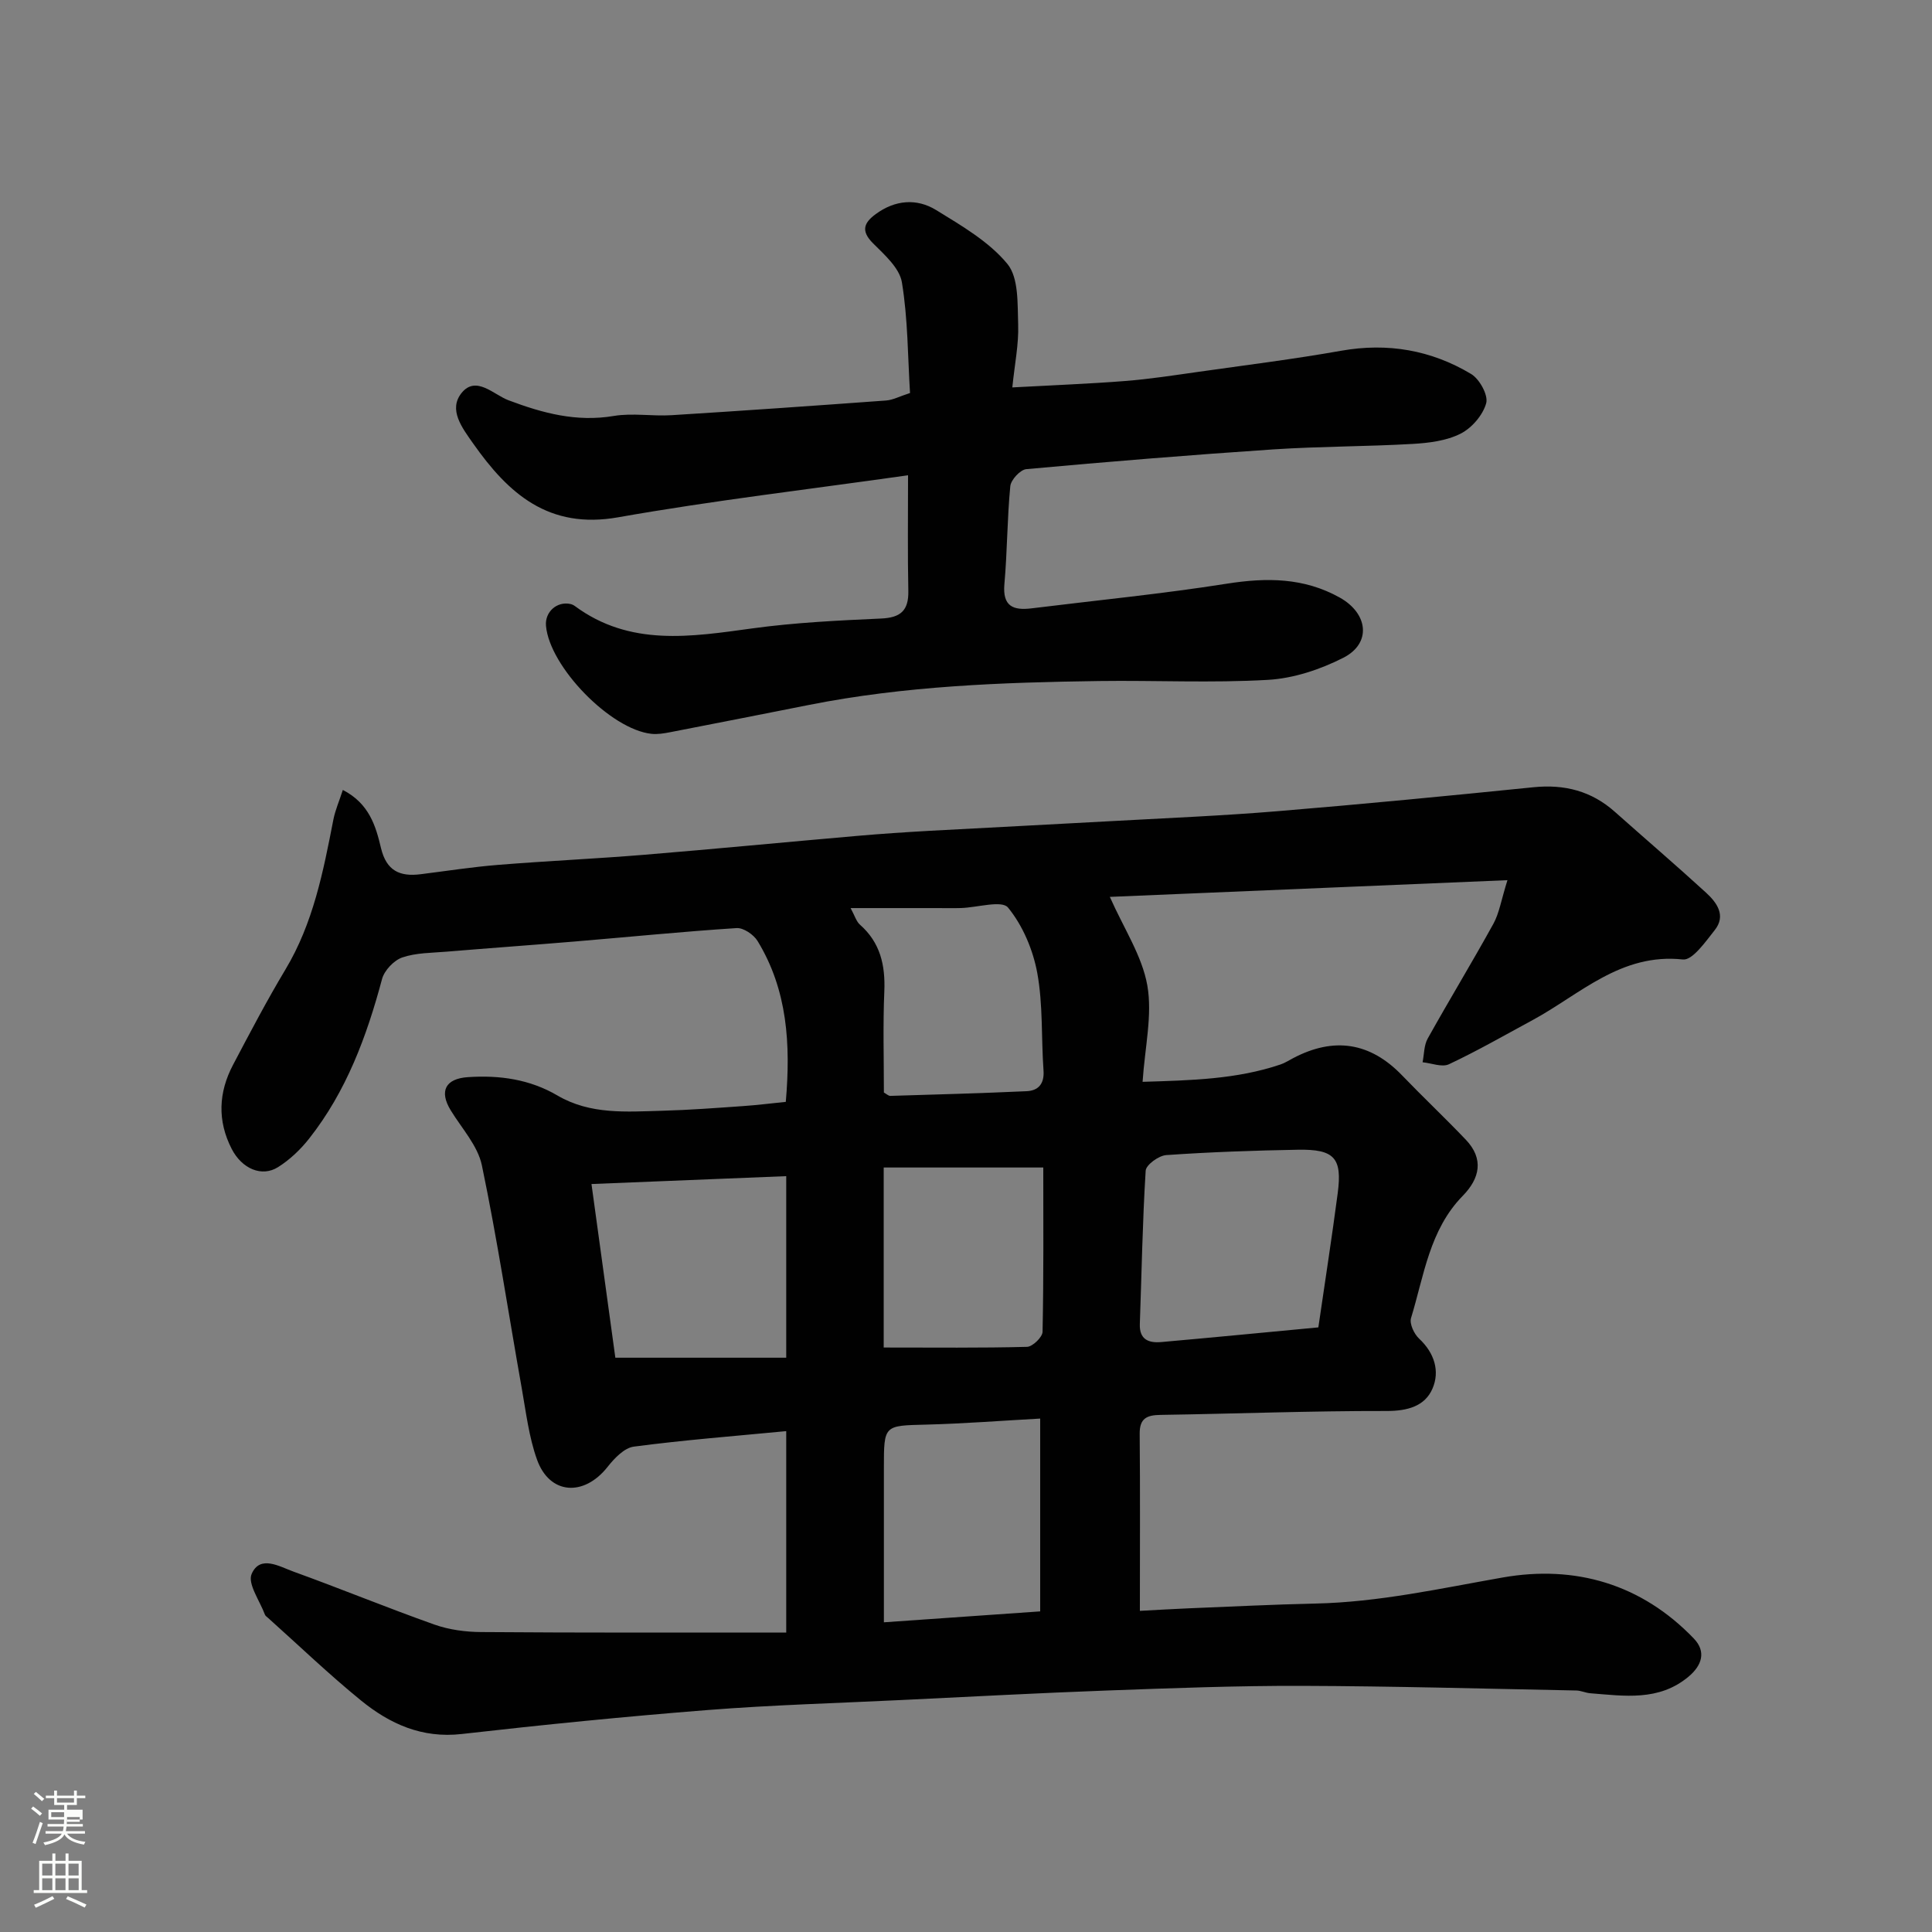 <svg enable-background="new 0 0 400 400" viewBox="0 0 400 400" xmlns="http://www.w3.org/2000/svg"><rect x="0" y="0" width="400" height="400" fill="#808080" stroke="none"/><path d="m6.44 374.46.42-.45c.65.47 1.27.95 1.85 1.44l-.45.49c-.65-.56-1.25-1.06-1.82-1.48m.93 7.33-.63-.26c.55-1.36 1.05-2.8 1.52-4.33.19.1.38.19.59.27-.46 1.29-.95 2.73-1.48 4.32m-.38-10.38.44-.42c.43.34 1.01.82 1.74 1.44l-.49.49c-.53-.51-1.09-1.01-1.69-1.51m2.5.35h1.72v-1.04h.59v1.04h3.52v-1.04h.59v1.04h1.75v.53h-1.75v1.42h-2.03v.97h3.22v2.03h-3.24c0 .35-.01.66-.03.93h3.32v.53h-3.37c-.03.27-.08.58-.15.94h3.96v.53h-3.71c.67.92 1.93 1.48 3.79 1.68-.13.24-.23.44-.29.59-2.13-.38-3.48-1.08-4.04-2.12-.43.97-1.77 1.72-4.03 2.23-.09-.19-.2-.37-.33-.55 2.1-.42 3.37-1.03 3.81-1.83h-3.36v-.53h3.58c.08-.29.13-.61.16-.94h-3.33v-.53h3.39c.02-.27.04-.58.04-.93h-3.23v-2.03h3.25v-.97h-2.07v-1.42h-1.73zm1.12 3.44v1h2.65c.01-.3.02-.44.01-.4v-.25-.35zm1.19-2h3.52v-.91h-3.52zm4.71 3h-2.63v.59c0 .15-.01.28-.01.4h2.64v-1.99z" fill="#fbfcfa"/><path d="m13.56 383.74h.63v1.52h2.72v6.07h1.13v.6h-11.06v-.6h1.13v-6.07h2.73v-1.52h.63v1.52h2.1v-1.52zm-2.69 8.83.38.56c-1.24.63-2.53 1.25-3.85 1.85-.1-.21-.21-.42-.34-.63 1.36-.55 2.63-1.15 3.81-1.78m-2.13-4.27h2.1v-2.45h-2.1zm0 3.04h2.1v-2.46h-2.1zm2.72-3.04h2.1v-2.45h-2.1zm0 3.04h2.1v-2.46h-2.1zm6.07 3.6c-1.41-.71-2.7-1.3-3.86-1.78l.35-.56c1.45.62 2.75 1.19 3.88 1.72zm-1.25-9.09h-2.1v2.45h2.1zm-2.09 5.49h2.1v-2.46h-2.1z" fill="#fbfcfa"/><g fill="#010101"><path d="m162.78 338c0-14.6 0-27.53 0-41.7-10.74 1.03-21.19 1.84-31.56 3.21-1.98.26-4.04 2.43-5.44 4.21-4.91 6.2-12 5.74-14.6-1.53-1.68-4.68-2.27-9.78-3.15-14.72-2.74-15.4-5.07-30.89-8.26-46.19-.85-4.08-4.17-7.66-6.46-11.41-2.42-3.97-1.09-6.55 3.57-6.86 6.54-.44 12.81.44 18.53 3.8 6.82 4 14.29 3.36 21.68 3.16 5.61-.15 11.21-.58 16.8-.97 2.91-.2 5.8-.57 8.8-.87 1.03-11.96.35-23.15-5.84-33.3-.81-1.33-2.92-2.77-4.34-2.68-11.15.72-22.28 1.84-33.41 2.77-8.86.74-17.73 1.37-26.6 2.11-3.1.26-6.34.22-9.21 1.2-1.74.6-3.71 2.68-4.19 4.46-3.18 11.9-7.4 23.29-15.11 33.06-1.78 2.26-3.99 4.36-6.42 5.89-3.36 2.12-7.48.35-9.6-3.77-3-5.83-2.73-11.71.28-17.41 3.5-6.64 6.99-13.3 10.85-19.74 5.76-9.6 7.83-20.29 9.92-31.02.39-1.98 1.23-3.88 1.96-6.15 5.49 2.83 6.83 7.52 7.9 12.03 1.13 4.73 3.91 5.96 8.2 5.42 5.36-.67 10.71-1.51 16.1-1.94 10.02-.81 20.07-1.26 30.1-2.08 14.75-1.21 29.47-2.64 44.21-3.92 4.93-.43 9.86-.76 14.8-1.04 12.7-.7 25.4-1.32 38.1-2.03 11.37-.63 22.76-1.1 34.1-2.04 17.68-1.46 35.34-3.17 52.99-4.96 6.43-.65 12.01.77 16.86 5.09 6.28 5.59 12.68 11.06 18.88 16.74 2.23 2.04 4.2 4.73 1.79 7.76-1.89 2.38-4.61 6.29-6.58 6.07-12.87-1.39-21.31 7.25-31.21 12.6-5.72 3.09-11.36 6.33-17.23 9.09-1.44.68-3.62-.23-5.46-.41.33-1.65.28-3.51 1.06-4.91 4.45-7.98 9.2-15.78 13.61-23.78 1.2-2.19 1.59-4.82 2.9-9.01-28.15 1.18-54.98 2.31-82.32 3.46 2.92 6.59 6.68 12.22 7.76 18.33 1.08 6.14-.5 12.75-.98 19.96 10.09-.31 19.47-.52 28.55-3.59.92-.31 1.77-.87 2.64-1.32 8.41-4.42 15.91-3.31 22.55 3.59 4.32 4.49 8.86 8.77 13.16 13.28 3.82 3.99 2.92 8.03-.6 11.63-6.91 7.05-8.03 16.53-10.72 25.32-.36 1.17.63 3.29 1.67 4.26 3.19 2.97 4.33 6.76 2.77 10.35-1.58 3.65-5.18 4.64-9.51 4.63-15.6-.03-31.2.57-46.8.81-2.82.04-4.34.7-4.31 3.9.11 11.82.04 23.64.04 36.67 3.54-.18 6.77-.39 10-.52 8.77-.35 17.53-.8 26.3-.99 13.17-.28 25.92-3.13 38.83-5.4 14.97-2.63 28.7 1.33 39.56 12.64 2.58 2.69 1.73 5.55-1.14 7.93-6.14 5.1-13.26 3.95-20.31 3.4-.97-.08-1.92-.55-2.88-.57-18.93-.37-37.86-.9-56.8-.96-13.43-.04-26.87.47-40.3.96-14.21.52-28.4 1.29-42.6 1.97-13.37.65-26.76 1.02-40.1 2.07-17.02 1.34-34.02 3.04-50.99 4.97-8.2.93-14.86-2.09-20.81-6.93-6.65-5.41-12.85-11.37-19.24-17.09-.25-.22-.58-.43-.68-.72-1.05-2.84-3.62-6.38-2.74-8.4 1.75-4.03 5.8-1.51 8.7-.47 9.77 3.53 19.38 7.49 29.17 10.96 3.03 1.07 6.43 1.52 9.66 1.54 20.9.16 41.81.1 63.15.1zm110.17-63.18c1.37-9.42 2.8-18.59 4.01-27.79.96-7.29-.68-9.13-8.26-8.99-9.09.16-18.18.48-27.25 1.11-1.55.11-4.18 2.02-4.25 3.23-.66 10.56-.83 21.16-1.21 31.74-.12 3.25 1.86 3.96 4.42 3.74 10.6-.94 21.2-1.97 32.54-3.04zm-150.49-29.68c1.71 12.44 3.36 24.41 4.94 35.96h35.38c0-13.18 0-25.47 0-37.59-13.51.55-26.83 1.09-40.32 1.63zm92.9 88.48c0-13.3 0-26.27 0-39.92-7.87.43-15.73 1.05-23.6 1.25-8.76.22-8.76.05-8.76 8.98v31.95c10.83-.76 21.11-1.47 32.36-2.26zm-32.4-91.9v37.27c10.53 0 20.11.11 29.68-.14 1.14-.03 3.19-2.01 3.21-3.11.24-11.42.15-22.85.15-34.02-11.17 0-21.83 0-33.04 0zm.04-15.52c.51.27.93.7 1.34.69 9.4-.28 18.81-.54 28.21-.97 2.41-.11 3.69-1.51 3.5-4.26-.48-6.73-.09-13.6-1.29-20.19-.88-4.81-3.01-9.85-6.06-13.57-1.29-1.57-6.38 0-9.74.1-1.66.05-3.32.01-4.98.01-5.75 0-11.49 0-17.87 0 .85 1.56 1.17 2.76 1.94 3.44 4.21 3.71 5.26 8.38 5.04 13.79-.3 6.95-.09 13.94-.09 20.96z"/><path d="m188 98.4c-20.55 2.92-40.39 5.23-60.01 8.7-14.41 2.55-22.73-4.89-30.05-15.31-2.27-3.23-5.17-6.98-2.36-10.45 2.98-3.67 6.66.39 9.67 1.52 7.11 2.68 14.08 4.56 21.82 3.26 3.89-.65 7.99.09 11.98-.16 14.8-.92 29.6-1.96 44.4-3.04 1.41-.1 2.77-.85 4.96-1.55-.47-7.53-.43-15.33-1.68-22.91-.49-2.98-3.62-5.73-6.01-8.12-2.55-2.56-1.83-4.24.6-6.02 3.99-2.93 8.46-3.31 12.5-.83 5.26 3.24 10.92 6.51 14.74 11.14 2.38 2.88 2.09 8.28 2.24 12.57.14 4.03-.71 8.1-1.21 13.01 8.35-.46 15.89-.74 23.4-1.33 5.05-.4 10.08-1.18 15.1-1.89 9.87-1.4 19.77-2.63 29.58-4.37 9.65-1.71 18.64-.14 26.91 4.81 1.74 1.04 3.58 4.39 3.12 6.05-.68 2.46-2.98 5.14-5.31 6.31-2.94 1.48-6.57 1.93-9.94 2.12-9.59.55-19.21.5-28.79 1.13-17.07 1.14-34.13 2.54-51.17 4.09-1.25.11-3.19 2.21-3.32 3.53-.65 6.73-.62 13.53-1.22 20.27-.41 4.62 1.83 5.49 5.64 5.02 13.49-1.67 27.03-2.99 40.45-5.11 8.22-1.29 15.93-1.26 23.34 2.88 5.91 3.3 6.61 9.49.73 12.47-4.78 2.43-10.32 4.27-15.62 4.57-11.62.67-23.32.08-34.98.24-20.1.28-40.17 1.01-59.97 4.94-9.58 1.9-19.17 3.79-28.76 5.65-1.28.25-2.64.48-3.92.34-8.48-.92-21.09-13.91-21.82-22.37-.25-2.87 2.26-5.11 5.06-4.51.31.07.64.22.9.41 11.43 8.46 24.07 6.38 36.85 4.63 8.79-1.2 17.7-1.63 26.58-2.03 4.01-.18 5.7-1.63 5.63-5.67-.16-7.61-.06-15.25-.06-23.99z"/></g></svg>